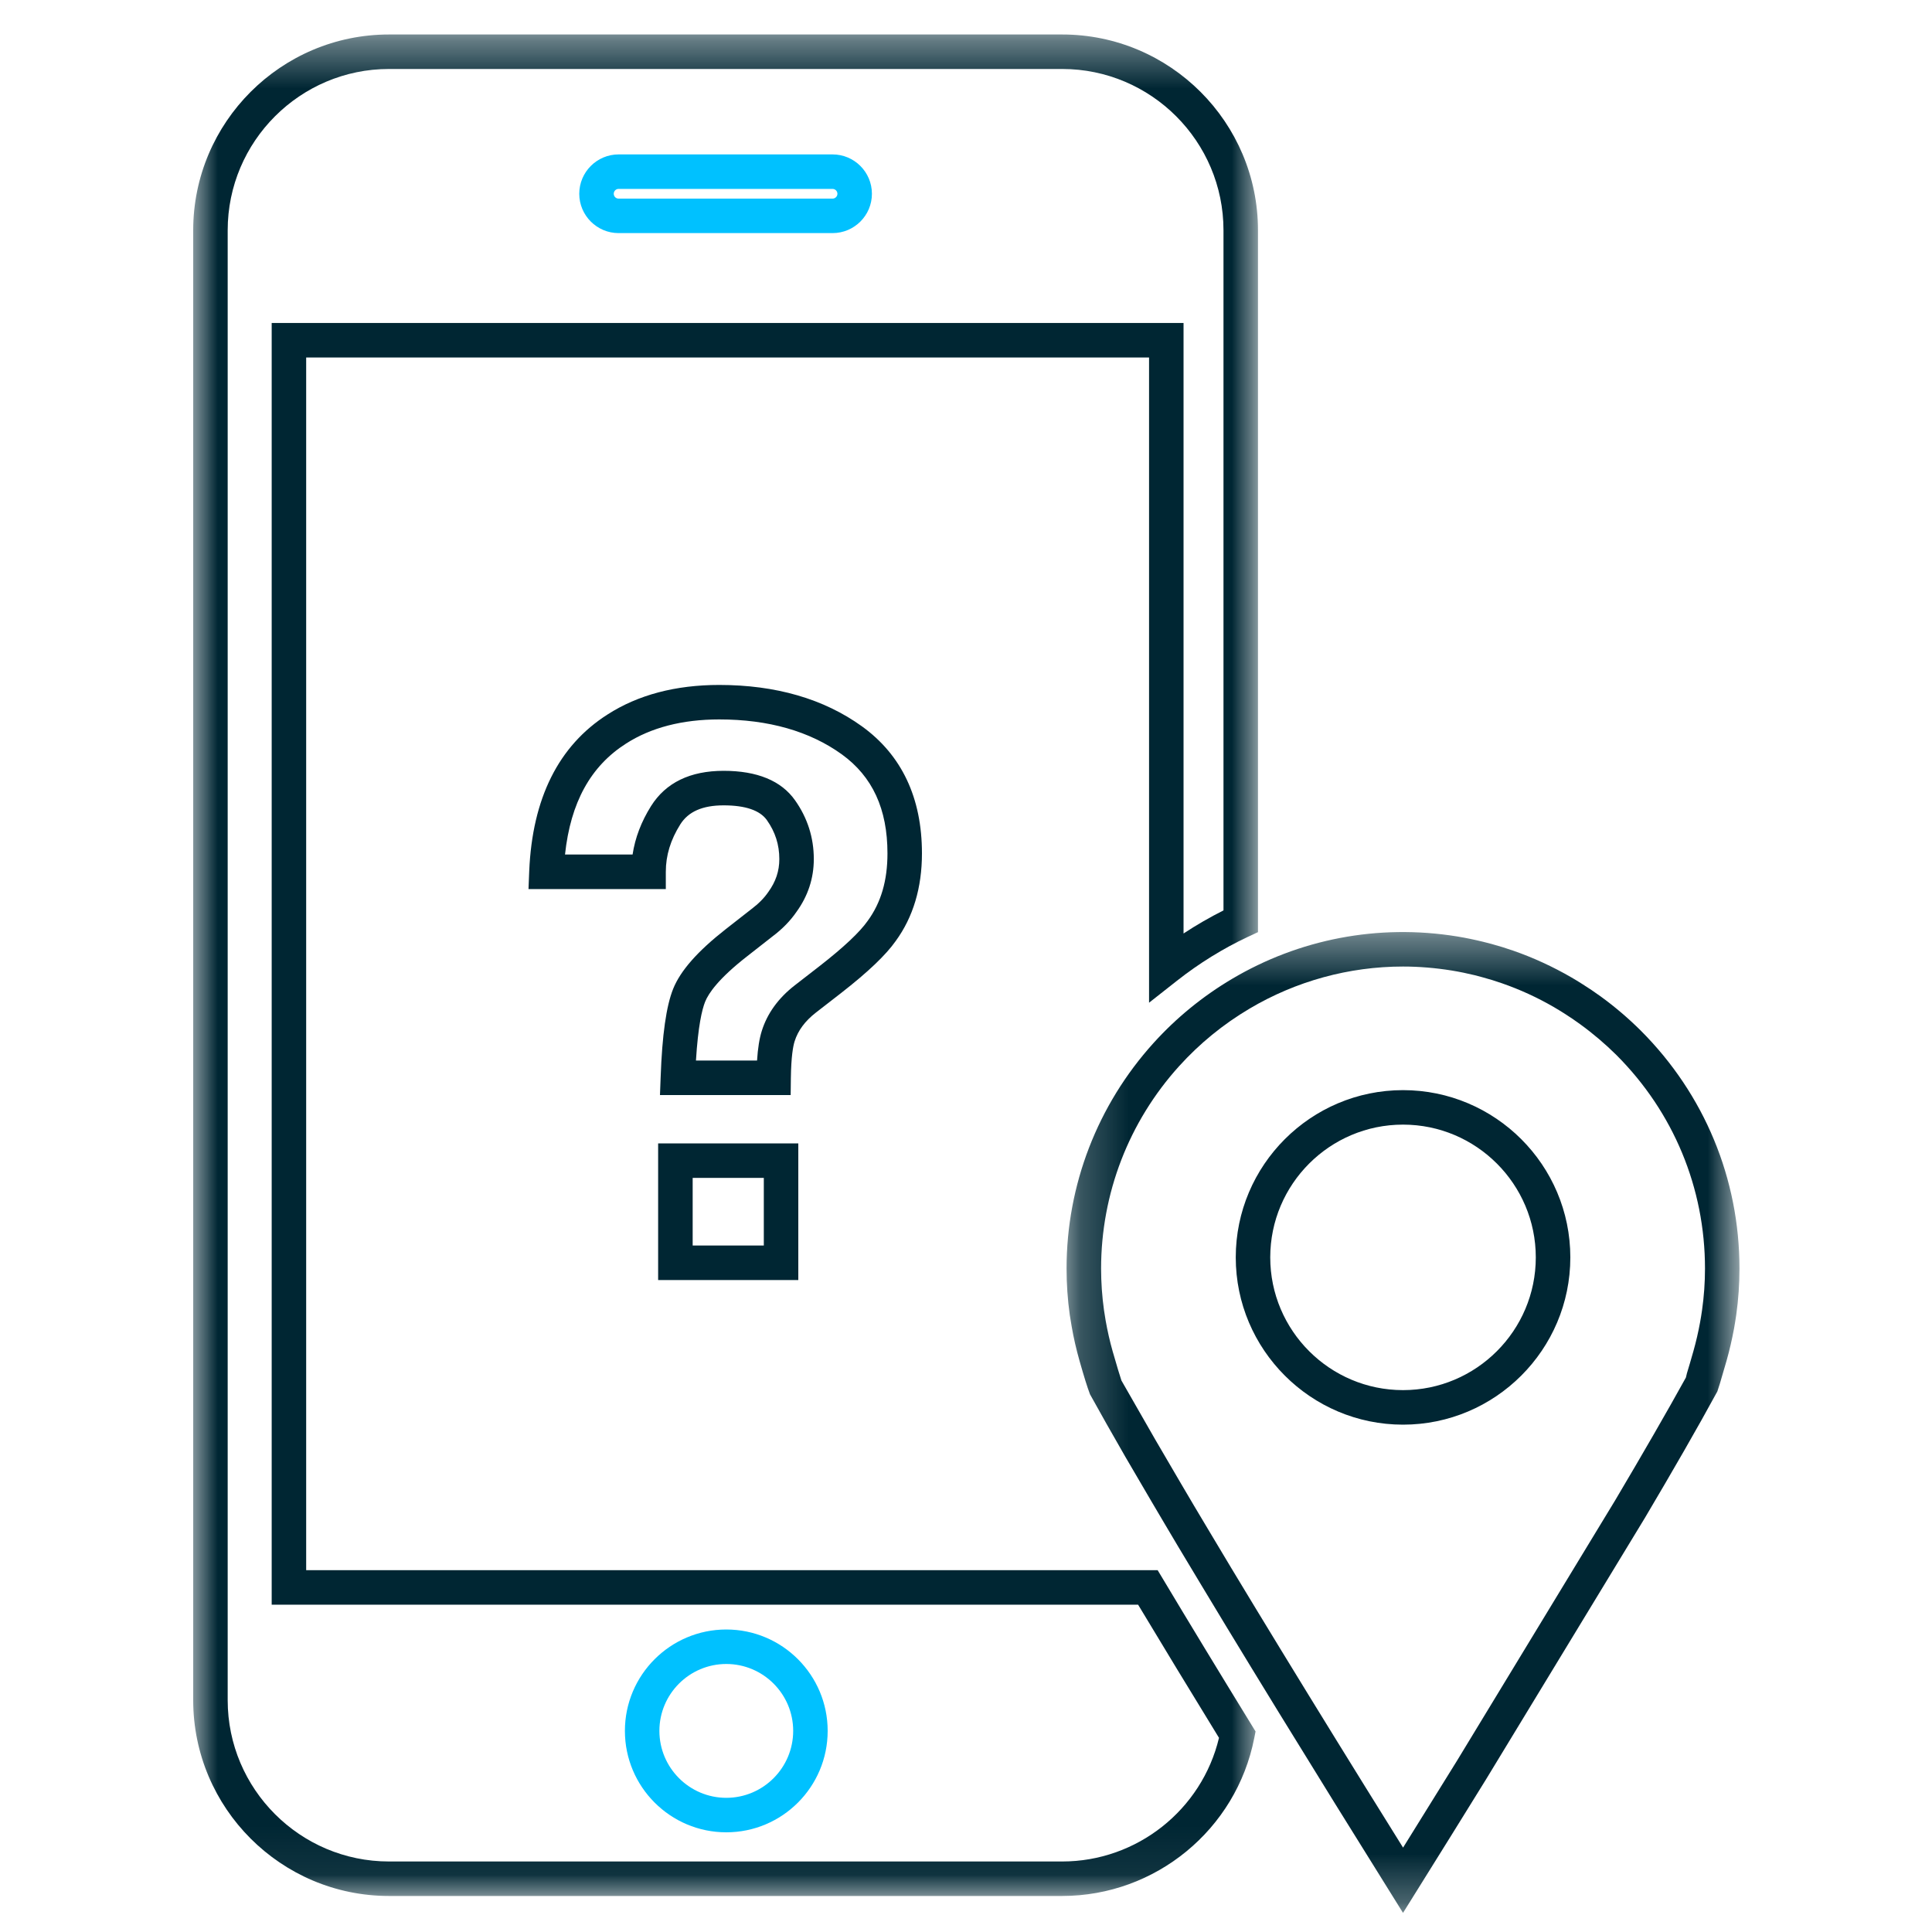 <?xml version="1.0" encoding="UTF-8"?>
<svg width="40px" height="40px" viewBox="0 0 40 40" version="1.1" xmlns="http://www.w3.org/2000/svg" xmlns:xlink="http://www.w3.org/1999/xlink">
    <title>Icon/Custom/Gadget/icon-loss</title>
    <defs>
        <polygon id="path-1" points="0 0.397 22.045 0.397 22.045 38.937 0 38.937"></polygon>
        <polygon id="path-3" points="0.225 0.408 14.157 0.408 14.157 20.714 0.225 20.714"></polygon>
        <polygon id="path-5" points="0 39.603 32.014 39.603 32.014 0.715 0 0.715"></polygon>
    </defs>
    <g id="Icon/Custom/Gadget/icon-loss" stroke="none" stroke-width="1" fill="none" fill-rule="evenodd">
        <g id="Group-12" transform="translate(4, 0)">
            <g id="Group-3" transform="translate(0, 0.317)">
                <mask id="mask-2" fill="white">
                    <use xlink:href="#path-1"></use>
                </mask>
                <g id="Clip-2"></g>
                <path d="M4.054,1.111 C2.213,1.111 0.714,2.61 0.714,4.451 L0.714,34.883 C0.714,36.724 2.213,38.223 4.054,38.223 L17.991,38.223 C19.538,38.223 20.882,37.155 21.238,35.663 C20.622,34.659 20.064,33.74 19.563,32.906 L1.625,32.906 L1.625,6.37 L20.504,6.37 L20.504,19.01 C20.771,18.834 21.047,18.675 21.331,18.532 L21.331,4.451 C21.331,2.61 19.833,1.111 17.991,1.111 L4.054,1.111 Z M17.991,38.937 L4.054,38.937 C1.818,38.937 -0,37.118 -0,34.883 L-0,4.451 C-0,2.216 1.818,0.397 4.054,0.397 L17.991,0.397 C20.227,0.397 22.045,2.216 22.045,4.451 L22.045,18.982 L21.839,19.078 C21.319,19.322 20.825,19.628 20.368,19.988 L19.79,20.443 L19.79,7.085 L2.339,7.085 L2.339,32.192 L19.968,32.192 L20.072,32.365 C20.617,33.276 21.234,34.292 21.922,35.412 L21.995,35.531 L21.968,35.668 C21.596,37.562 19.924,38.937 17.991,38.937 L17.991,38.937 Z" id="Fill-1" fill="#002633" mask="url(#mask-2)"></path>
            </g>
            <g id="Group-6" transform="translate(17.857, 18.889)">
                <mask id="mask-4" fill="white">
                    <use xlink:href="#path-3"></use>
                </mask>
                <g id="Clip-5"></g>
                <path d="M7.191,4.395 C5.675,4.395 4.442,5.628 4.442,7.144 C4.442,8.659 5.675,9.892 7.191,9.892 C8.707,9.892 9.94,8.659 9.94,7.144 C9.94,5.628 8.707,4.395 7.191,4.395 L7.191,4.395 Z M7.191,10.607 C5.282,10.607 3.728,9.053 3.728,7.144 C3.728,5.234 5.282,3.681 7.191,3.681 C9.101,3.681 10.655,5.234 10.655,7.144 C10.655,9.053 9.101,10.607 7.191,10.607 L7.191,10.607 Z M7.191,1.122 C6.073,1.122 4.974,1.424 4.013,1.994 C3.468,2.317 2.978,2.717 2.555,3.185 C1.513,4.337 0.94,5.824 0.94,7.375 C0.94,7.662 0.96,7.952 1,8.237 L1.034,8.451 C1.072,8.666 1.12,8.88 1.18,9.091 C1.271,9.409 1.327,9.59 1.361,9.693 C1.547,10.016 1.79,10.445 2.059,10.912 L2.597,11.832 C2.775,12.136 2.96,12.448 3.155,12.773 C3.463,13.291 3.792,13.837 4.137,14.405 C4.835,15.555 5.599,16.799 6.4,18.091 L7.192,19.364 C7.569,18.757 7.941,18.159 8.305,17.571 L11.583,12.174 C12.16,11.2 12.657,10.339 13.048,9.631 L13.069,9.543 C13.102,9.437 13.145,9.289 13.203,9.086 C13.258,8.89 13.304,8.692 13.341,8.49 C13.356,8.407 13.37,8.322 13.382,8.237 C13.423,7.949 13.443,7.66 13.443,7.375 C13.443,5.707 12.792,4.138 11.61,2.955 C11.38,2.727 11.128,2.512 10.858,2.316 C10.748,2.236 10.635,2.159 10.52,2.087 C10.453,2.045 10.387,2.004 10.318,1.964 C9.974,1.764 9.612,1.598 9.24,1.469 C9.107,1.422 8.972,1.381 8.835,1.344 L8.682,1.303 C8.522,1.264 8.361,1.231 8.196,1.204 C7.86,1.15 7.522,1.122 7.191,1.122 L7.191,1.122 Z M7.191,20.715 L5.792,18.467 C4.99,17.173 4.225,15.928 3.525,14.774 C3.181,14.204 2.851,13.658 2.54,13.138 C2.347,12.812 2.16,12.499 1.982,12.195 L1.44,11.269 C1.169,10.798 0.923,10.364 0.71,9.978 C0.647,9.809 0.589,9.62 0.494,9.287 C0.427,9.052 0.372,8.814 0.331,8.575 L0.292,8.338 C0.247,8.019 0.225,7.695 0.225,7.375 C0.225,5.647 0.865,3.989 2.025,2.706 C2.496,2.185 3.042,1.739 3.649,1.379 C5.035,0.557 6.67,0.233 8.311,0.499 C8.495,0.529 8.674,0.567 8.851,0.61 L9.022,0.654 C9.177,0.696 9.327,0.743 9.474,0.794 C9.888,0.938 10.294,1.125 10.677,1.347 C10.753,1.392 10.829,1.436 10.902,1.484 C11.03,1.564 11.156,1.649 11.279,1.738 C11.578,1.955 11.859,2.195 12.115,2.45 C13.432,3.768 14.157,5.517 14.157,7.375 C14.157,7.692 14.135,8.015 14.09,8.335 C14.077,8.43 14.06,8.524 14.044,8.619 C14.002,8.842 13.952,9.063 13.89,9.282 C13.83,9.491 13.785,9.643 13.752,9.754 L13.699,9.919 C13.279,10.69 12.779,11.557 12.199,12.537 L8.912,17.947 C8.451,18.692 7.977,19.456 7.494,20.229 L7.191,20.715 Z" id="Fill-4" fill="#002633" mask="url(#mask-4)"></path>
            </g>
            <mask id="mask-6" fill="white">
                <use xlink:href="#path-5"></use>
            </mask>
            <g id="Clip-8"></g>
            <path d="M10.341,25.787 L11.814,25.787 L11.814,24.387 L10.341,24.387 L10.341,25.787 Z M9.626,26.502 L12.528,26.502 L12.528,23.673 L9.626,23.673 L9.626,26.502 Z" id="Fill-7" fill="#002633" mask="url(#mask-6)"></path>
            <path d="M10.409,21.957 L11.674,21.957 C11.69,21.702 11.723,21.498 11.772,21.344 C11.885,20.982 12.115,20.664 12.454,20.401 L12.972,19.999 C13.466,19.614 13.8,19.3 13.965,19.065 C14.241,18.687 14.374,18.231 14.374,17.669 C14.374,16.749 14.064,16.078 13.429,15.618 C12.764,15.139 11.911,14.895 10.891,14.895 C10.127,14.895 9.477,15.064 8.963,15.394 C8.228,15.862 7.813,16.615 7.698,17.692 L9.097,17.692 C9.149,17.347 9.277,17.011 9.479,16.689 C9.784,16.204 10.289,15.959 10.982,15.959 C11.676,15.959 12.174,16.164 12.459,16.567 C12.718,16.932 12.849,17.342 12.849,17.786 C12.849,18.184 12.728,18.552 12.489,18.881 C12.367,19.059 12.199,19.234 11.993,19.388 L11.466,19.801 C10.877,20.26 10.669,20.565 10.599,20.74 C10.534,20.902 10.453,21.243 10.409,21.957 L10.409,21.957 Z M12.37,22.672 L9.664,22.672 L9.678,22.302 C9.709,21.427 9.794,20.829 9.937,20.473 C10.089,20.095 10.445,19.692 11.025,19.238 L11.557,18.822 C11.707,18.709 11.822,18.592 11.906,18.469 C12.062,18.254 12.135,18.034 12.135,17.786 C12.135,17.489 12.051,17.225 11.877,16.979 C11.733,16.777 11.432,16.674 10.982,16.674 C10.545,16.674 10.251,16.803 10.084,17.069 C9.883,17.389 9.785,17.71 9.785,18.049 L9.785,18.407 L6.942,18.407 L6.957,18.034 C7.021,16.527 7.566,15.437 8.578,14.793 C9.208,14.387 9.987,14.181 10.891,14.181 C12.063,14.181 13.058,14.47 13.847,15.039 C14.67,15.634 15.088,16.519 15.088,17.669 C15.088,18.377 14.906,18.987 14.546,19.481 C14.341,19.773 13.968,20.128 13.411,20.562 L12.893,20.964 C12.667,21.14 12.523,21.334 12.452,21.558 C12.419,21.662 12.38,21.878 12.374,22.319 L12.37,22.672 Z" id="Fill-9" fill="#002633" mask="url(#mask-6)"></path>
            <path d="M8.807,3.911 C8.752,3.911 8.707,3.956 8.707,4.012 C8.707,4.067 8.752,4.112 8.807,4.112 L13.237,4.112 C13.292,4.112 13.338,4.067 13.338,4.012 C13.338,3.956 13.292,3.911 13.237,3.911 L8.807,3.911 Z M13.237,4.826 L8.807,4.826 C8.359,4.826 7.993,4.461 7.993,4.012 C7.993,3.562 8.359,3.197 8.807,3.197 L13.237,3.197 C13.687,3.197 14.052,3.562 14.052,4.012 C14.052,4.461 13.687,4.826 13.237,4.826 L13.237,4.826 Z" id="Fill-10" fill="#00C1FF" mask="url(#mask-6)"></path>
            <path d="M11.037,34.451 C10.274,34.451 9.652,35.072 9.652,35.836 C9.652,36.6 10.274,37.222 11.037,37.222 C11.801,37.222 12.422,36.6 12.422,35.836 C12.422,35.072 11.801,34.451 11.037,34.451 M11.037,37.936 C9.879,37.936 8.938,36.995 8.938,35.836 C8.938,34.678 9.879,33.737 11.037,33.737 C12.195,33.737 13.136,34.678 13.136,35.836 C13.136,36.995 12.195,37.936 11.037,37.936" id="Fill-11" fill="#00C1FF" mask="url(#mask-6)"></path>
        </g>
    </g>
</svg>